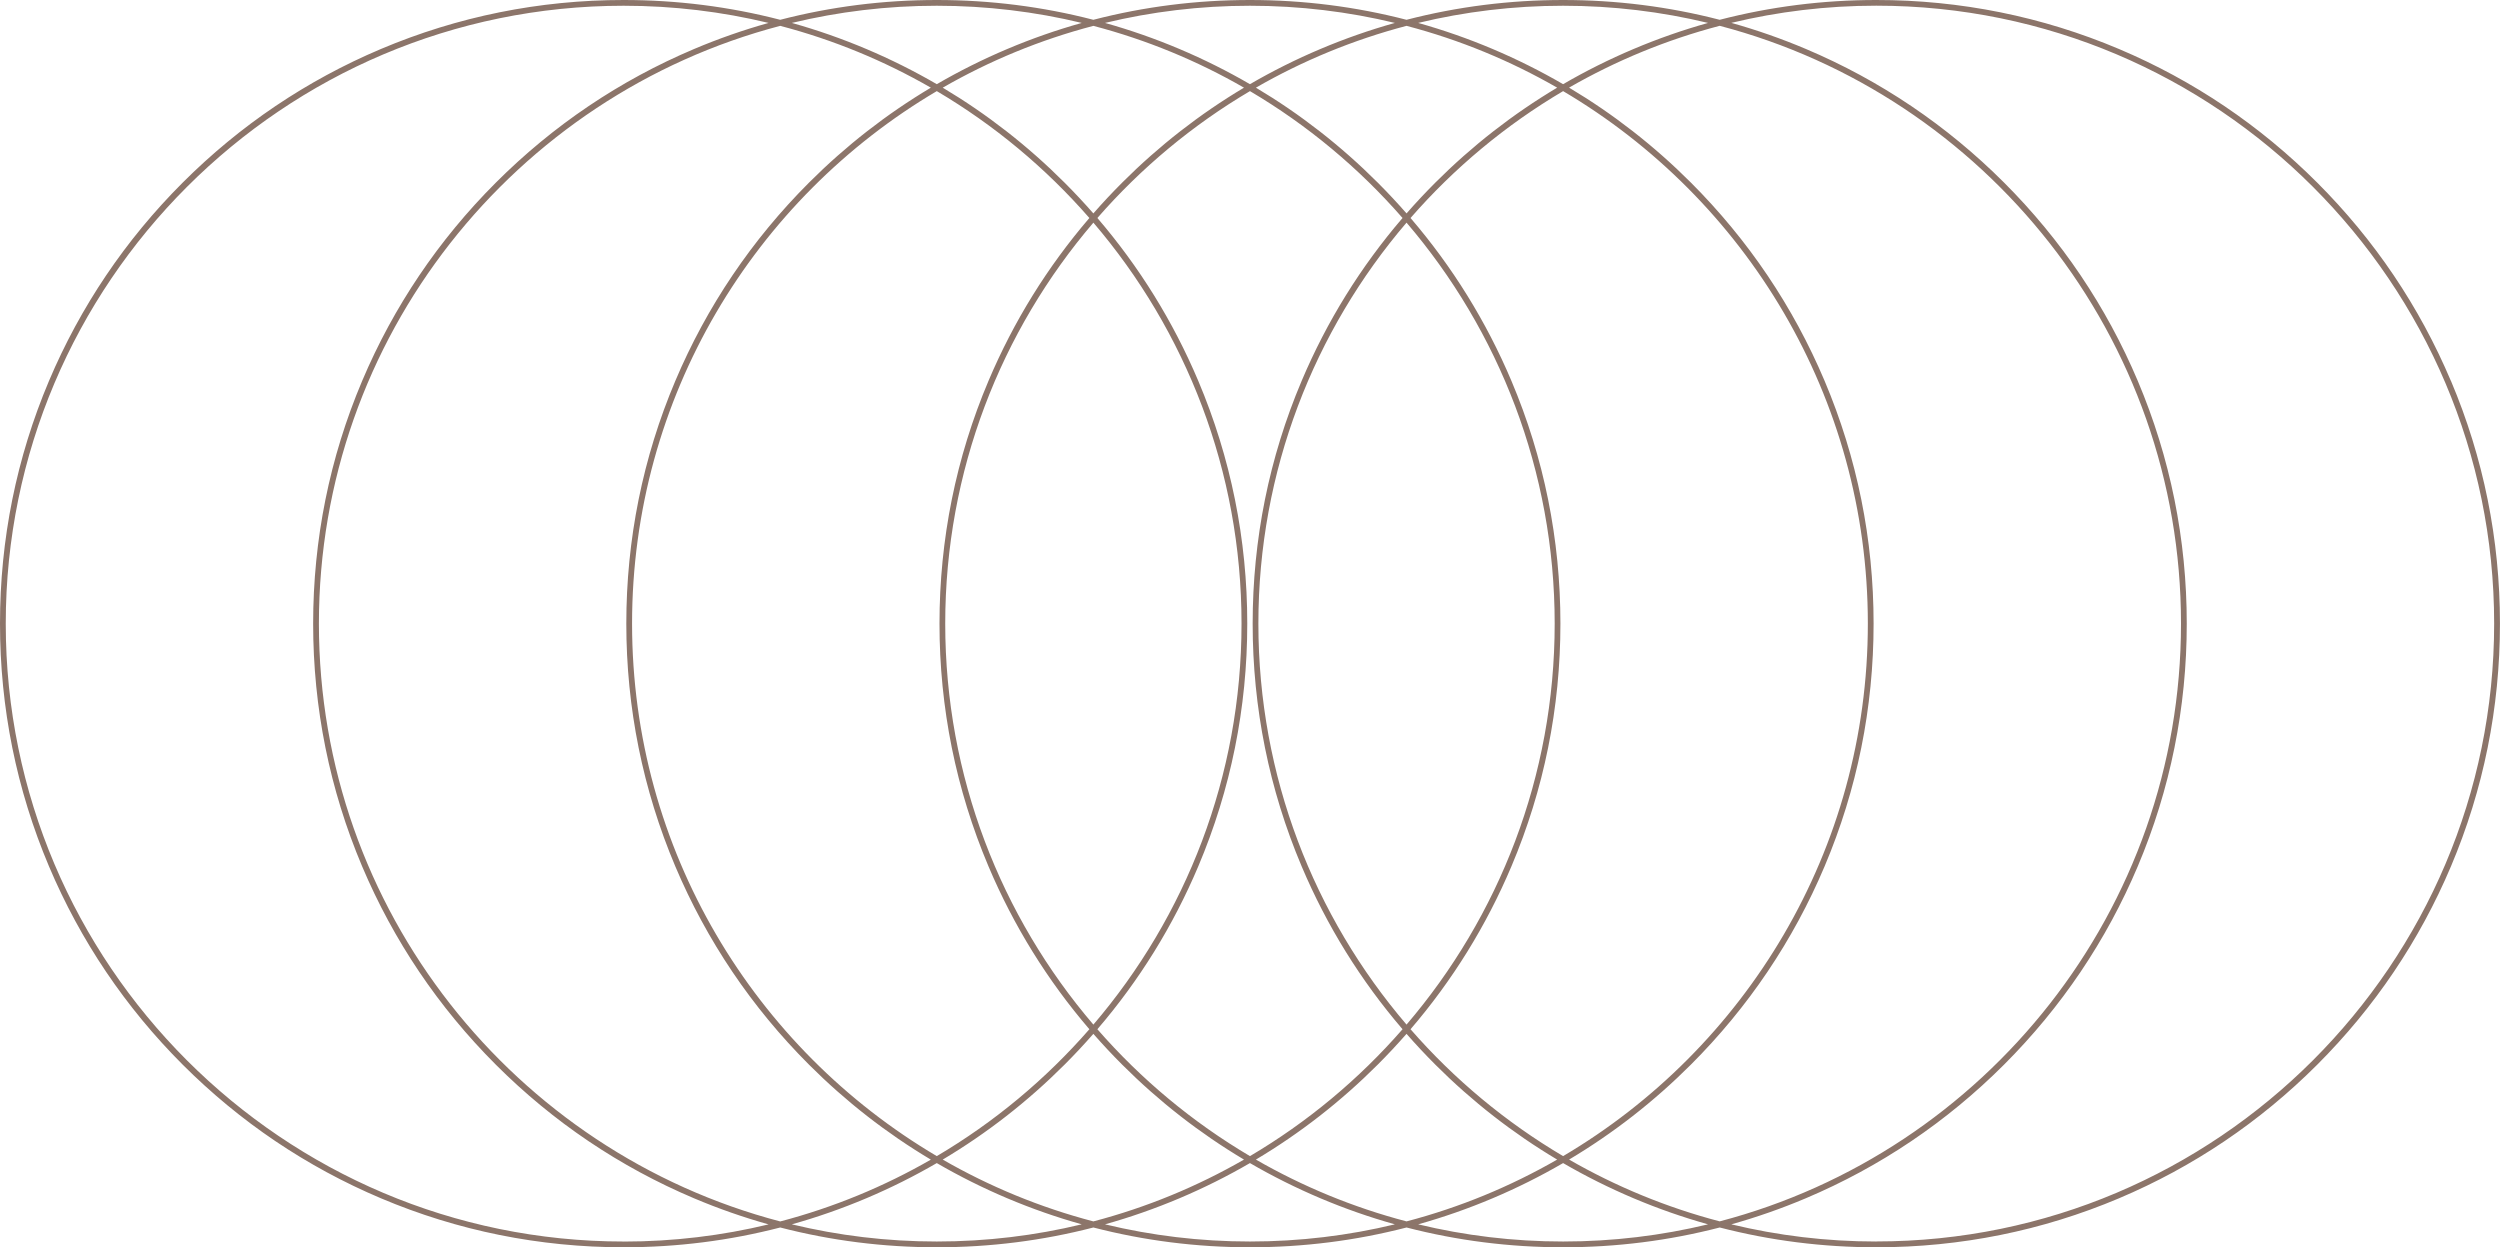 <?xml version="1.0" encoding="UTF-8" standalone="no"?><svg xmlns="http://www.w3.org/2000/svg" xmlns:xlink="http://www.w3.org/1999/xlink" fill="#8c756a" height="934.6" preserveAspectRatio="xMidYMid meet" version="1" viewBox="0.0 0.0 1873.3 934.6" width="1873.3" zoomAndPan="magnify"><g><g id="change1_1"><path d="M1836.5,285.41c-23.54-55.65-57.23-105.62-100.15-148.54-42.92-42.92-92.89-76.61-148.54-100.15C1530.21,12.36,1469.01,0,1405.93,0c-40.01,0-79.27,4.98-117.33,14.83-38.06-9.85-77.32-14.83-117.33-14.83s-79.27,4.98-117.33,14.83c-38.06-9.85-77.31-14.83-117.33-14.83s-79.27,4.98-117.33,14.83c-38.06-9.85-77.31-14.83-117.33-14.83s-79.27,4.98-117.33,14.83C546.57,4.98,507.32,0,467.3,0c-63.08,0-124.28,12.36-181.9,36.72-55.65,23.54-105.62,57.23-148.54,100.15-42.92,42.92-76.61,92.89-100.15,148.54C12.36,343.02,0,404.22,0,467.3s12.36,124.28,36.72,181.9c23.54,55.65,57.23,105.62,100.15,148.54,42.92,42.92,92.89,76.61,148.54,100.15,57.61,24.37,118.81,36.72,181.9,36.72,40.01,0,79.27-4.98,117.33-14.83,38.06,9.85,77.31,14.83,117.33,14.83s79.27-4.98,117.33-14.83c38.06,9.85,77.31,14.83,117.33,14.83s79.27-4.98,117.33-14.83c38.06,9.85,77.31,14.83,117.33,14.83s79.27-4.98,117.33-14.83c38.06,9.85,77.32,14.83,117.33,14.83,63.08,0,124.28-12.36,181.9-36.72,55.65-23.54,105.62-57.23,148.54-100.15,42.92-42.92,76.61-92.89,100.15-148.54,24.37-57.61,36.72-118.81,36.72-181.9s-12.36-124.28-36.72-181.9ZM1171.27,4.31c37.39,0,73.76,4.46,108.61,12.87-18.94,5.3-37.57,11.82-55.85,19.55-18.21,7.7-35.81,16.5-52.76,26.35-16.95-9.85-34.55-18.64-52.76-26.35-18.27-7.73-36.91-14.24-55.85-19.55,34.85-8.41,71.22-12.87,108.61-12.87Zm-462.99,462.99c0-114.56,41.83-219.53,111.01-300.46,69.18,80.93,111.01,185.9,111.01,300.46s-41.83,219.53-111.01,300.46c-69.18-80.93-111.01-185.9-111.01-300.46Zm108.01,303.93c-32.68,37.48-71.28,69.66-114.33,95.07-136.54-80.61-228.34-229.29-228.34-399.01s91.79-318.4,228.34-399.01c43.05,25.42,81.65,57.6,114.33,95.07-31.39,36.57-56.75,77.48-75.59,122.04-24.37,57.61-36.72,118.81-36.72,181.9s12.36,124.28,36.72,181.9c18.84,44.55,44.21,85.47,75.59,122.04Zm81.59-122.04c24.37-57.61,36.72-118.81,36.72-181.9s-12.36-124.28-36.72-181.9c-18.84-44.55-44.21-85.47-75.59-122.04,32.68-37.47,71.28-69.66,114.33-95.07,43.05,25.42,81.65,57.6,114.33,95.07-31.39,36.57-56.75,77.48-75.59,122.04-24.37,57.61-36.72,118.81-36.72,181.9s12.36,124.28,36.72,181.9c18.84,44.55,44.21,85.47,75.59,122.04-32.68,37.48-71.28,69.66-114.33,95.07-43.05-25.42-81.65-57.6-114.33-95.07,31.39-36.57,56.75-77.48,75.59-122.04Zm45.05-181.9c0-114.56,41.83-219.53,111.01-300.46,69.18,80.92,111.01,185.9,111.01,300.46s-41.83,219.53-111.01,300.46c-69.18-80.93-111.01-185.9-111.01-300.46Zm189.6,181.9c24.37-57.61,36.72-118.81,36.72-181.9s-12.36-124.28-36.72-181.9c-18.84-44.55-44.21-85.47-75.59-122.04,32.68-37.48,71.28-69.66,114.33-95.07,136.54,80.61,228.34,229.29,228.34,399.01s-91.79,318.4-228.34,399.01c-43.05-25.42-81.65-57.6-114.33-95.07,31.39-36.57,56.75-77.48,75.59-122.04Zm34.28-583.5c-33.12,19.74-63.68,43.54-91.32,71.18-7.47,7.47-14.65,15.15-21.55,23.04-6.9-7.89-14.09-15.57-21.55-23.04-27.63-27.63-58.2-51.44-91.32-71.18,35.01-20.15,72.9-35.84,112.87-46.32,39.97,10.48,77.86,26.17,112.87,46.32ZM936.61,4.31c37.39,0,73.76,4.46,108.61,12.87-18.94,5.3-37.57,11.82-55.85,19.55-18.21,7.7-35.81,16.5-52.76,26.35-16.95-9.85-34.55-18.64-52.76-26.35-18.27-7.73-36.91-14.24-55.85-19.55,34.85-8.41,71.22-12.87,108.61-12.87Zm-4.46,61.39c-33.12,19.74-63.68,43.54-91.32,71.18-7.47,7.47-14.65,15.15-21.55,23.04-6.9-7.89-14.08-15.57-21.55-23.04-27.63-27.63-58.2-51.44-91.32-71.18,35.01-20.15,72.9-35.84,112.87-46.32,39.97,10.48,77.86,26.17,112.87,46.32ZM701.96,4.31c37.39,0,73.76,4.46,108.61,12.87-18.94,5.3-37.57,11.82-55.85,19.55-18.21,7.7-35.81,16.5-52.76,26.35-16.95-9.85-34.55-18.64-52.76-26.35-18.27-7.73-36.91-14.24-55.85-19.55,34.85-8.41,71.22-12.87,108.61-12.87Zm-234.66,925.99C212.01,930.3,4.31,722.6,4.31,467.3S212.01,4.31,467.3,4.31c37.39,0,73.76,4.46,108.61,12.87-18.94,5.3-37.57,11.82-55.85,19.55-55.65,23.54-105.62,57.23-148.54,100.15-42.92,42.92-76.61,92.89-100.15,148.54-24.37,57.61-36.72,118.81-36.72,181.9s12.36,124.28,36.72,181.9c23.54,55.65,57.23,105.62,100.15,148.54,42.92,42.92,92.89,76.61,148.54,100.15,18.27,7.73,36.91,14.24,55.85,19.55-34.85,8.41-71.22,12.87-108.61,12.87ZM238.96,467.3c0-214.77,147-395.85,345.67-447.93,39.97,10.48,77.86,26.17,112.87,46.32-33.12,19.74-63.68,43.54-91.32,71.18-42.92,42.92-76.61,92.89-100.15,148.54-24.37,57.61-36.72,118.81-36.72,181.9s12.36,124.28,36.72,181.9c23.54,55.65,57.23,105.62,100.15,148.54,27.63,27.63,58.2,51.44,91.32,71.18-35.01,20.15-72.9,35.84-112.87,46.32-198.67-52.08-345.67-233.16-345.67-447.93Zm462.99,462.99c-37.39,0-73.76-4.46-108.61-12.87,18.94-5.3,37.57-11.82,55.85-19.55,18.21-7.7,35.81-16.5,52.76-26.35,16.95,9.85,34.55,18.64,52.76,26.35,18.27,7.73,36.91,14.24,55.85,19.55-34.85,8.41-71.22,12.87-108.61,12.87Zm4.46-61.39c33.12-19.74,63.68-43.54,91.32-71.18,7.47-7.47,14.65-15.15,21.55-23.04,6.9,7.89,14.08,15.57,21.55,23.04,27.63,27.63,58.2,51.44,91.32,71.18-35.01,20.15-72.9,35.84-112.87,46.32-39.97-10.48-77.86-26.17-112.87-46.32Zm230.2,61.39c-37.39,0-73.76-4.46-108.61-12.87,18.94-5.3,37.57-11.82,55.85-19.55,18.21-7.7,35.81-16.5,52.76-26.35,16.95,9.85,34.55,18.64,52.76,26.35,18.27,7.73,36.91,14.24,55.85,19.55-34.85,8.41-71.22,12.87-108.61,12.87Zm117.33-15.07c-39.97-10.48-77.86-26.17-112.87-46.32,33.12-19.74,63.68-43.54,91.32-71.18,7.47-7.47,14.65-15.15,21.55-23.04,6.9,7.89,14.09,15.57,21.55,23.04,27.63,27.63,58.2,51.44,91.32,71.18-35.01,20.15-72.9,35.84-112.87,46.32Zm117.33,15.07c-37.39,0-73.76-4.46-108.61-12.87,18.94-5.3,37.57-11.82,55.85-19.55,18.21-7.7,35.81-16.5,52.76-26.35,16.95,9.85,34.55,18.64,52.76,26.35,18.27,7.73,36.91,14.24,55.85,19.55-34.85,8.41-71.22,12.87-108.61,12.87Zm4.46-61.39c33.12-19.74,63.68-43.54,91.32-71.18,42.92-42.92,76.61-92.89,100.15-148.54,24.37-57.61,36.72-118.81,36.72-181.9s-12.36-124.28-36.72-181.9c-23.54-55.65-57.23-105.62-100.15-148.54-27.63-27.63-58.2-51.44-91.32-71.18,35.01-20.15,72.9-35.84,112.87-46.32,198.67,52.08,345.67,233.16,345.67,447.93s-147,395.85-345.67,447.93c-39.97-10.48-77.86-26.17-112.87-46.32Zm230.2,61.39c-37.39,0-73.76-4.46-108.61-12.87,18.94-5.3,37.57-11.82,55.85-19.55,55.65-23.54,105.62-57.23,148.54-100.15,42.92-42.92,76.61-92.89,100.15-148.54,24.37-57.61,36.72-118.81,36.72-181.9s-12.36-124.28-36.72-181.9c-23.54-55.65-57.23-105.62-100.15-148.54-42.92-42.92-92.89-76.61-148.54-100.15-18.27-7.73-36.91-14.24-55.85-19.55,34.85-8.41,71.22-12.87,108.61-12.87,255.3,0,462.99,207.7,462.99,462.99s-207.7,462.99-462.99,462.99Z"/></g></g></svg>